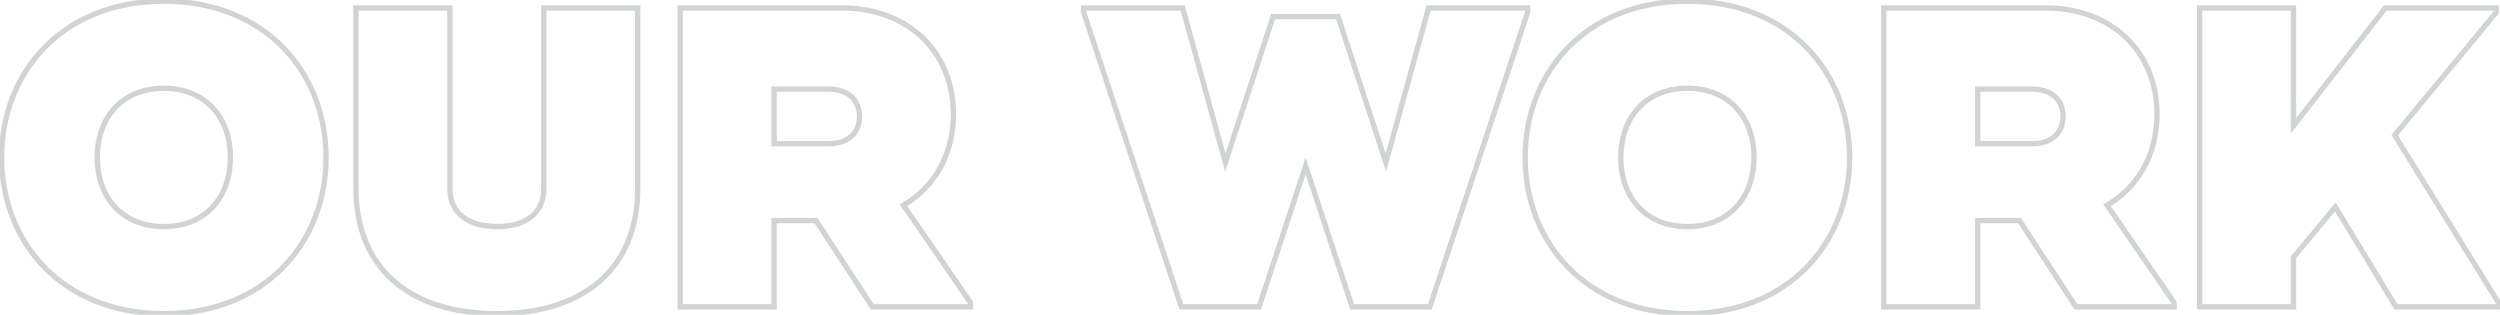 <svg width="937" height="118" viewBox="0 0 937 118" fill="none" xmlns="http://www.w3.org/2000/svg">
<mask id="path-1-outside-1_217_12361" maskUnits="userSpaceOnUse" x="-1" y="-1" width="939" height="120" fill="black">
<rect fill="white" x="-1" y="-1" width="939" height="120"/>
<path d="M61.4 117.56C23.32 117.56 0.6 90.84 0.6 59C0.6 27.16 23.32 0.44 61.4 0.44C99.48 0.44 122.2 27.16 122.2 59C122.2 90.84 99.48 117.56 61.4 117.56ZM61.4 84.92C77.08 84.92 86.36 73.88 86.36 59C86.36 44.12 77.08 33.08 61.4 33.08C45.72 33.08 36.44 44.12 36.44 59C36.44 73.88 45.72 84.92 61.4 84.92ZM186.213 117.56C153.093 117.56 133.413 100.12 133.413 70.68V3H168.613V70.68C168.613 79.64 175.173 84.92 186.373 84.92C197.413 84.92 203.813 79.64 203.813 70.68V3H239.013V70.68C239.013 100.12 219.333 117.56 186.213 117.56ZM338.618 76.92L363.738 113.4V115H326.938L305.818 82.68H290.138V115H254.938V3H315.738C339.898 3 357.338 19 357.338 42.84C357.338 58.04 350.138 70.2 338.618 76.92ZM290.138 33.4V53.88H310.458C317.818 53.88 322.138 49.88 322.138 43.64C322.138 37.4 317.818 33.4 310.458 33.4H290.138ZM442.784 115L406.144 4.6V3H443.264L459.264 60.92L477.184 6.2H501.504L519.424 60.92L535.424 3H572.544V4.6L535.904 115H506.784L489.344 62.2L471.904 115H442.784ZM632.431 117.56C594.351 117.56 571.631 90.84 571.631 59C571.631 27.16 594.351 0.44 632.431 0.44C670.511 0.44 693.231 27.16 693.231 59C693.231 90.84 670.511 117.56 632.431 117.56ZM632.431 84.92C648.111 84.92 657.391 73.88 657.391 59C657.391 44.12 648.111 33.08 632.431 33.08C616.751 33.08 607.471 44.12 607.471 59C607.471 73.88 616.751 84.92 632.431 84.92ZM789.724 76.92L814.844 113.4V115H778.044L756.924 82.68H741.244V115H706.044V3H766.844C791.004 3 808.444 19 808.444 42.84C808.444 58.04 801.244 70.2 789.724 76.92ZM741.244 33.4V53.88H761.564C768.924 53.88 773.244 49.88 773.244 43.64C773.244 37.4 768.924 33.4 761.564 33.4H741.244ZM897.526 50.68L936.406 113.4V115H898.006L875.286 77.56L859.606 96.44V115H824.406V3H859.606V47.16L894.006 3H935.606V4.6L897.526 50.68Z"/>
</mask>
<path d="M61.4 116.56C42.605 116.56 27.67 109.972 17.434 99.52C7.193 89.063 1.6 74.681 1.6 59H-0.4C-0.4 75.159 5.367 90.057 16.006 100.92C26.65 111.788 42.115 118.56 61.4 118.56V116.56ZM1.6 59C1.6 43.319 7.193 28.937 17.434 18.48C27.67 8.028 42.605 1.44 61.4 1.44V-0.56C42.115 -0.56 26.65 6.212 16.006 17.08C5.367 27.943 -0.4 42.841 -0.4 59H1.6ZM61.4 1.44C80.195 1.44 95.13 8.028 105.366 18.48C115.607 28.937 121.2 43.319 121.2 59H123.2C123.2 42.841 117.433 27.943 106.794 17.08C96.15 6.212 80.685 -0.56 61.4 -0.56V1.44ZM121.2 59C121.2 74.681 115.607 89.063 105.366 99.52C95.13 109.972 80.195 116.56 61.4 116.56V118.56C80.685 118.56 96.15 111.788 106.794 100.92C117.433 90.057 123.2 75.159 123.2 59H121.2ZM61.4 85.92C69.487 85.92 76.004 83.066 80.494 78.22C84.974 73.383 87.36 66.646 87.36 59H85.36C85.36 66.234 83.106 72.457 79.026 76.86C74.956 81.254 68.993 83.92 61.4 83.92V85.92ZM87.36 59C87.36 51.354 84.974 44.617 80.494 39.78C76.004 34.934 69.487 32.08 61.4 32.08V34.08C68.993 34.08 74.956 36.746 79.026 41.14C83.106 45.543 85.36 51.766 85.36 59H87.36ZM61.4 32.08C53.312 32.08 46.796 34.934 42.306 39.78C37.826 44.617 35.44 51.354 35.44 59H37.44C37.44 51.766 39.694 45.543 43.774 41.14C47.844 36.746 53.807 34.08 61.4 34.08V32.08ZM35.44 59C35.44 66.646 37.826 73.383 42.306 78.22C46.796 83.066 53.312 85.92 61.4 85.92V83.92C53.807 83.92 47.844 81.254 43.774 76.86C39.694 72.457 37.44 66.234 37.44 59H35.44ZM133.413 3V2H132.413V3H133.413ZM168.613 3H169.613V2H168.613V3ZM203.813 3V2H202.813V3H203.813ZM239.013 3H240.013V2H239.013V3ZM186.213 116.56C169.819 116.56 156.882 112.244 148.056 104.412C139.246 96.594 134.413 85.166 134.413 70.68H132.413C132.413 85.634 137.419 97.646 146.729 105.908C156.023 114.156 169.486 118.56 186.213 118.56V116.56ZM134.413 70.68V3H132.413V70.68H134.413ZM133.413 4H168.613V2H133.413V4ZM167.613 3V70.68H169.613V3H167.613ZM167.613 70.68C167.613 75.427 169.363 79.288 172.667 81.94C175.941 84.568 180.63 85.92 186.372 85.92V83.92C180.915 83.92 176.724 82.632 173.918 80.38C171.142 78.152 169.613 74.894 169.613 70.68H167.613ZM186.372 85.92C192.038 85.92 196.651 84.567 199.866 81.934C203.109 79.279 204.813 75.418 204.813 70.68H202.813C202.813 74.902 201.316 78.161 198.599 80.386C195.854 82.633 191.747 83.92 186.372 83.92V85.92ZM204.813 70.68V3H202.813V70.68H204.813ZM203.813 4H239.013V2H203.813V4ZM238.013 3V70.68H240.013V3H238.013ZM238.013 70.68C238.013 85.166 233.179 96.594 224.369 104.412C215.543 112.244 202.606 116.56 186.213 116.56V118.56C202.939 118.56 216.402 114.156 225.696 105.908C235.006 97.646 240.013 85.634 240.013 70.68H238.013ZM338.617 76.92L338.114 76.056L337.183 76.599L337.794 77.487L338.617 76.92ZM363.738 113.4H364.738V113.089L364.561 112.833L363.738 113.4ZM363.738 115V116H364.738V115H363.738ZM326.938 115L326.1 115.547L326.396 116H326.938V115ZM305.818 82.68L306.655 82.133L306.359 81.68H305.818V82.68ZM290.138 82.68V81.68H289.138V82.68H290.138ZM290.138 115V116H291.138V115H290.138ZM254.938 115H253.938V116H254.938V115ZM254.938 3V2H253.938V3H254.938ZM290.138 33.4V32.4H289.138V33.4H290.138ZM290.138 53.88H289.138V54.88H290.138V53.88ZM337.794 77.487L362.914 113.967L364.561 112.833L339.441 76.353L337.794 77.487ZM362.738 113.4V115H364.738V113.4H362.738ZM363.738 114H326.938V116H363.738V114ZM327.775 114.453L306.655 82.133L304.98 83.227L326.1 115.547L327.775 114.453ZM305.818 81.68H290.138V83.68H305.818V81.68ZM289.138 82.68V115H291.138V82.68H289.138ZM290.138 114H254.938V116H290.138V114ZM255.938 115V3H253.938V115H255.938ZM254.938 4H315.738V2H254.938V4ZM315.738 4C327.595 4 337.739 7.924 344.91 14.707C352.077 21.484 356.338 31.175 356.338 42.84H358.338C358.338 30.665 353.878 20.436 346.285 13.254C338.696 6.076 328.04 2 315.738 2V4ZM356.338 42.84C356.338 57.7 349.313 69.523 338.114 76.056L339.121 77.784C350.962 70.876 358.338 58.38 358.338 42.84H356.338ZM289.138 33.4V53.88H291.138V33.4H289.138ZM290.138 54.88H310.458V52.88H290.138V54.88ZM310.458 54.88C314.312 54.88 317.493 53.831 319.722 51.847C321.965 49.851 323.138 47.003 323.138 43.64H321.138C321.138 46.517 320.15 48.789 318.393 50.353C316.622 51.929 313.963 52.88 310.458 52.88V54.88ZM323.138 43.64C323.138 40.277 321.965 37.429 319.722 35.433C317.493 33.449 314.312 32.4 310.458 32.4V34.4C313.963 34.4 316.622 35.351 318.393 36.927C320.15 38.491 321.138 40.763 321.138 43.64H323.138ZM310.458 32.4H290.138V34.4H310.458V32.4ZM442.784 115L441.835 115.315L442.062 116H442.784V115ZM406.144 4.6H405.144V4.762L405.195 4.915L406.144 4.6ZM406.144 3V2H405.144V3H406.144ZM443.264 3L444.228 2.734L444.025 2H443.264V3ZM459.264 60.92L458.3 61.186L459.182 64.381L460.214 61.231L459.264 60.92ZM477.184 6.2V5.2H476.459L476.233 5.889L477.184 6.2ZM501.504 6.2L502.454 5.889L502.229 5.2H501.504V6.2ZM519.424 60.92L518.473 61.231L519.505 64.381L520.388 61.186L519.424 60.92ZM535.424 3V2H534.663L534.46 2.734L535.424 3ZM572.544 3H573.544V2H572.544V3ZM572.544 4.6L573.493 4.915L573.544 4.762V4.6H572.544ZM535.904 115V116H536.626L536.853 115.315L535.904 115ZM506.784 115L505.834 115.314L506.061 116H506.784V115ZM489.344 62.2L490.293 61.886L489.344 59.012L488.394 61.886L489.344 62.2ZM471.904 115V116H472.627L472.853 115.314L471.904 115ZM443.733 114.685L407.093 4.285L405.195 4.915L441.835 115.315L443.733 114.685ZM407.144 4.6V3H405.144V4.6H407.144ZM406.144 4H443.264V2H406.144V4ZM442.3 3.266L458.3 61.186L460.228 60.654L444.228 2.734L442.3 3.266ZM460.214 61.231L478.134 6.511L476.233 5.889L458.313 60.609L460.214 61.231ZM477.184 7.2H501.504V5.2H477.184V7.2ZM500.553 6.511L518.473 61.231L520.374 60.609L502.454 5.889L500.553 6.511ZM520.388 61.186L536.388 3.266L534.46 2.734L518.46 60.654L520.388 61.186ZM535.424 4H572.544V2H535.424V4ZM571.544 3V4.6H573.544V3H571.544ZM571.595 4.285L534.955 114.685L536.853 115.315L573.493 4.915L571.595 4.285ZM535.904 114H506.784V116H535.904V114ZM507.733 114.686L490.293 61.886L488.394 62.514L505.834 115.314L507.733 114.686ZM488.394 61.886L470.954 114.686L472.853 115.314L490.293 62.514L488.394 61.886ZM471.904 114H442.784V116H471.904V114ZM632.431 116.56C613.636 116.56 598.701 109.972 588.466 99.52C578.224 89.063 572.631 74.681 572.631 59H570.631C570.631 75.159 576.399 90.057 587.037 100.92C597.681 111.788 613.147 118.56 632.431 118.56V116.56ZM572.631 59C572.631 43.319 578.224 28.937 588.466 18.48C598.701 8.028 613.636 1.44 632.431 1.44V-0.56C613.147 -0.56 597.681 6.212 587.037 17.08C576.399 27.943 570.631 42.841 570.631 59H572.631ZM632.431 1.44C651.227 1.44 666.161 8.028 676.397 18.48C686.639 28.937 692.231 43.319 692.231 59H694.231C694.231 42.841 688.464 27.943 677.826 17.08C667.181 6.212 651.716 -0.56 632.431 -0.56V1.44ZM692.231 59C692.231 74.681 686.639 89.063 676.397 99.52C666.161 109.972 651.227 116.56 632.431 116.56V118.56C651.716 118.56 667.181 111.788 677.826 100.92C688.464 90.057 694.231 75.159 694.231 59H692.231ZM632.431 85.92C640.519 85.92 647.036 83.066 651.525 78.22C656.005 73.383 658.391 66.646 658.391 59H656.391C656.391 66.234 654.137 72.457 650.058 76.86C645.987 81.254 640.024 83.92 632.431 83.92V85.92ZM658.391 59C658.391 51.354 656.005 44.617 651.525 39.78C647.036 34.934 640.519 32.08 632.431 32.08V34.08C640.024 34.08 645.987 36.746 650.058 41.14C654.137 45.543 656.391 51.766 656.391 59H658.391ZM632.431 32.08C624.344 32.08 617.827 34.934 613.338 39.78C608.857 44.617 606.471 51.354 606.471 59H608.471C608.471 51.766 610.725 45.543 614.805 41.14C618.875 36.746 624.839 34.08 632.431 34.08V32.08ZM606.471 59C606.471 66.646 608.857 73.383 613.338 78.22C617.827 83.066 624.344 85.92 632.431 85.92V83.92C624.839 83.92 618.875 81.254 614.805 76.86C610.725 72.457 608.471 66.234 608.471 59H606.471ZM789.724 76.92L789.22 76.056L788.289 76.599L788.9 77.487L789.724 76.92ZM814.844 113.4H815.844V113.089L815.667 112.833L814.844 113.4ZM814.844 115V116H815.844V115H814.844ZM778.044 115L777.207 115.547L777.503 116H778.044V115ZM756.924 82.68L757.761 82.133L757.465 81.68H756.924V82.68ZM741.244 82.68V81.68H740.244V82.68H741.244ZM741.244 115V116H742.244V115H741.244ZM706.044 115H705.044V116H706.044V115ZM706.044 3V2H705.044V3H706.044ZM741.244 33.4V32.4H740.244V33.4H741.244ZM741.244 53.88H740.244V54.88H741.244V53.88ZM788.9 77.487L814.02 113.967L815.667 112.833L790.547 76.353L788.9 77.487ZM813.844 113.4V115H815.844V113.4H813.844ZM814.844 114H778.044V116H814.844V114ZM778.881 114.453L757.761 82.133L756.087 83.227L777.207 115.547L778.881 114.453ZM756.924 81.68H741.244V83.68H756.924V81.68ZM740.244 82.68V115H742.244V82.68H740.244ZM741.244 114H706.044V116H741.244V114ZM707.044 115V3H705.044V115H707.044ZM706.044 4H766.844V2H706.044V4ZM766.844 4C778.701 4 788.845 7.924 796.017 14.707C803.183 21.484 807.444 31.175 807.444 42.84H809.444C809.444 30.665 804.985 20.436 797.391 13.254C789.802 6.076 779.146 2 766.844 2V4ZM807.444 42.84C807.444 57.7 800.419 69.523 789.22 76.056L790.228 77.784C802.069 70.876 809.444 58.38 809.444 42.84H807.444ZM740.244 33.4V53.88H742.244V33.4H740.244ZM741.244 54.88H761.564V52.88H741.244V54.88ZM761.564 54.88C765.418 54.88 768.599 53.831 770.829 51.847C773.072 49.851 774.244 47.003 774.244 43.64H772.244C772.244 46.517 771.256 48.789 769.499 50.353C767.729 51.929 765.069 52.88 761.564 52.88V54.88ZM774.244 43.64C774.244 40.277 773.072 37.429 770.829 35.433C768.599 33.449 765.418 32.4 761.564 32.4V34.4C765.069 34.4 767.729 35.351 769.499 36.927C771.256 38.491 772.244 40.763 772.244 43.64H774.244ZM761.564 32.4H741.244V34.4H761.564V32.4ZM897.526 50.68L896.755 50.043L896.298 50.596L896.676 51.207L897.526 50.68ZM936.406 113.4H937.406V113.115L937.256 112.873L936.406 113.4ZM936.406 115V116H937.406V115H936.406ZM898.006 115L897.151 115.519L897.443 116H898.006V115ZM875.286 77.56L876.141 77.041L875.413 75.842L874.517 76.921L875.286 77.56ZM859.606 96.44L858.837 95.801L858.606 96.079V96.44H859.606ZM859.606 115V116H860.606V115H859.606ZM824.406 115H823.406V116H824.406V115ZM824.406 3V2H823.406V3H824.406ZM859.606 3H860.606V2H859.606V3ZM859.606 47.16H858.606V50.071L860.395 47.775L859.606 47.16ZM894.006 3V2H893.518L893.217 2.385L894.006 3ZM935.606 3H936.606V2H935.606V3ZM935.606 4.6L936.377 5.237L936.606 4.96V4.6H935.606ZM896.676 51.207L935.556 113.927L937.256 112.873L898.376 50.153L896.676 51.207ZM935.406 113.4V115H937.406V113.4H935.406ZM936.406 114H898.006V116H936.406V114ZM898.861 114.481L876.141 77.041L874.431 78.079L897.151 115.519L898.861 114.481ZM874.517 76.921L858.837 95.801L860.375 97.079L876.056 78.199L874.517 76.921ZM858.606 96.44V115H860.606V96.44H858.606ZM859.606 114H824.406V116H859.606V114ZM825.406 115V3H823.406V115H825.406ZM824.406 4H859.606V2H824.406V4ZM858.606 3V47.16H860.606V3H858.606ZM860.395 47.775L894.795 3.615L893.217 2.385L858.817 46.545L860.395 47.775ZM894.006 4H935.606V2H894.006V4ZM934.606 3V4.6H936.606V3H934.606ZM934.835 3.963L896.755 50.043L898.297 51.317L936.377 5.237L934.835 3.963Z" fill="#A5ABAD" fill-opacity="0.5" mask="url(#path-1-outside-1_217_12361)"/>
</svg>
